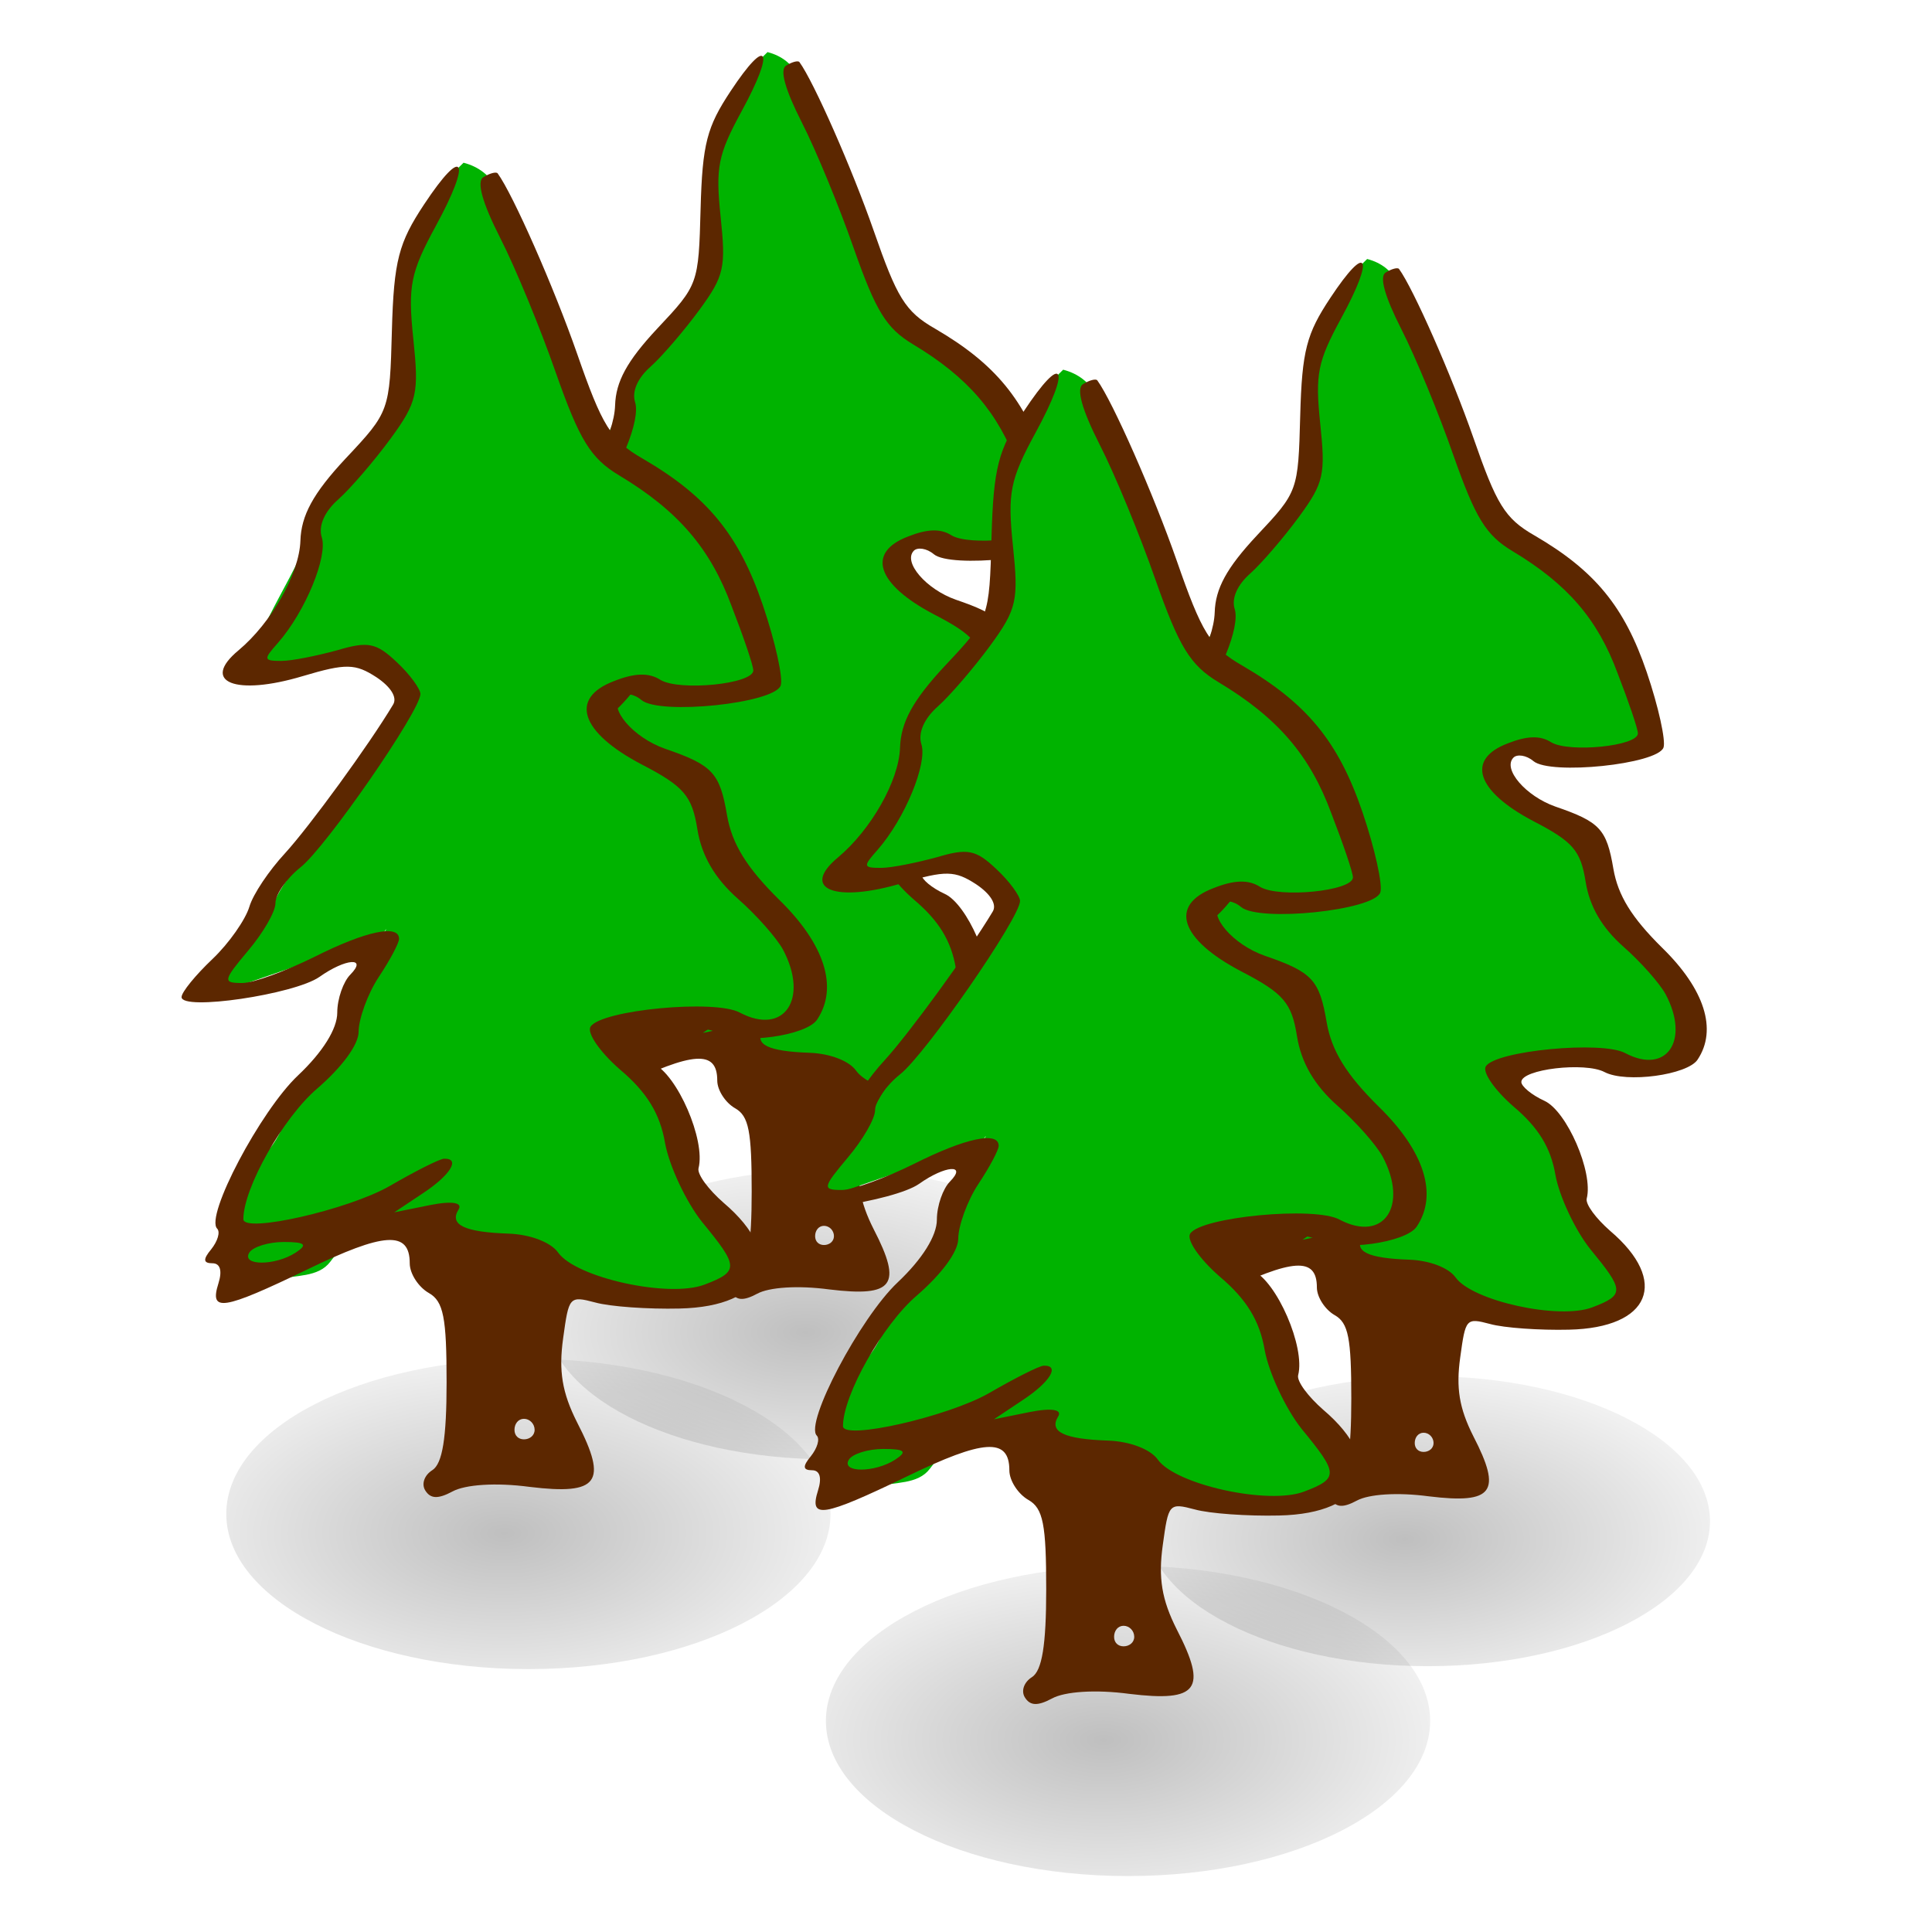 <svg xmlns="http://www.w3.org/2000/svg" viewBox="0 0 250 250"><defs><filter id="c" height="1.424" width="1.218" color-interpolation-filters="sRGB" y="-.212" x="-.109"><feGaussianBlur stdDeviation=".721"/></filter><filter id="a" height="1.424" width="1.218" color-interpolation-filters="sRGB" y="-.212" x="-.109"><feGaussianBlur stdDeviation=".721"/></filter><filter id="d" height="1.424" width="1.218" color-interpolation-filters="sRGB" y="-.212" x="-.109"><feGaussianBlur stdDeviation=".721"/></filter><filter id="e" height="1.424" width="1.218" color-interpolation-filters="sRGB" y="-.212" x="-.109"><feGaussianBlur stdDeviation=".721"/></filter><radialGradient id="b" gradientUnits="userSpaceOnUse" cy="222.04" cx="14.207" gradientTransform="scale(1.395 .717)" r="8.252"><stop offset="0"/><stop offset="1" stop-opacity="0"/></radialGradient></defs><path d="M99.32 6.742c3.908 1.012 4.57 4.368 5.664 6.53 1.596 3.172 2.47 7.357 3.94 10.897 1.104 2.851 2.208 5.288 3.45 7.863 1.47 2.897 2.758 5.518 4.828 8.277 1.793 2.437 3.08 3.725 5.655 5.656 2.3 1.747 4.967 4.69 6.07 6.943 1.655 3.311 2.667 6.346 4.782 9.15 1.84 2.392 1.518 5.473.874 6.99-1.012 2.621-8.783 2.161-11.312 2.161-3.632 0-3.816-2.253-6.53.46-2.16 2.115 4.875 6.943 5.84 7.173 2.346.598 3.265 1.426 4.599 4.139 1.655 3.31 2.39 6.805 4.828 10.024 1.701 2.3 3.54 4.322 5.196 6.53 1.425 1.839 2.62 4.414 2.62 6.989 0 2.713-1.654 3.632-3.908 4.782-2.39 1.195-6.161-.874-8.736-.874-2.53 0-5.84-.46-8.69-.46-4.553 0 1.976 5.059 3.034 6.116 2.161 2.161 2.943 6.806 3.495 9.564.597 2.943 1.563 5.426 3.034 7.404 1.886 2.529 2.897 3.08 3.495 6.115.874 4.277-4.322 3.495-7.403 4.369-2.345.643-7.035-.046-8.69-.46-2.852-.69-5.795-2.437-7.864-3.449-2.635-1.333-5.545-2.299-8.272-3.954-.556-.322-1.163-.552-1.743-.874-2.56-1.288-4.68-.644-7.403 0-2.814.736-5.104 2.3-6.97 4.828-1.468 1.931-4.176 1.563-6.535 2.161-3.145.782-6.534 2.897-6.534-1.287 0-2.897.216-4.828.87-7.45.716-2.85 2.202-4.368 4.358-6.529 2.046-2.023 2.557-5.012 4.355-7.403 1.32-1.747 2.823-4.047 4.354-6.07 1.564-2.115 3.297-5.794 3.923-8.277 2.193-8.782 3.632-4.414-1.743-3.08-4.428 1.103-8.948 2.85-13.505 4.368-4.649 1.563-3.817-.69-1.743-3.495 1.784-2.345 4.276-4.184 5.665-6.943 1.38-2.759 3.435-4.69 4.791-7.403.29-.598.58-1.196.87-1.748 1.384-2.758 3.586-4.92 5.665-6.989 2.262-2.253 4.202-5.38 3.485-8.277-.772-3.08-2.58-4.322-6.097-4.322-4.111 0-5.238.828-8.277.828-5.219 0-2.98-2.76-1.31-6.07 1.558-3.127 3.499-6.346 4.795-9.61 1.412-3.495 2.442-6.346 5.224-9.105 1.89-1.931 3.5-4.69 5.228-6.99 1.715-2.298 1.895-5.471 1.306-7.862-.763-3.035-.308-8.783.437-11.726 1.232-4.92 2.759-5.84 6.534-9.61z" fill-rule="evenodd" fill="#00b300"/><path d="M28.402 158.7c0 2.254-3.557 4.08-7.944 4.08-4.387 0-7.944-1.826-7.944-4.08s3.557-4.08 7.944-4.08c4.387 0 7.944 1.826 7.944 4.08z" transform="matrix(4.598 0 0 4.598 13.088 -559.632)" opacity=".5" filter="url(#a)" fill-rule="evenodd" fill="url(#b)"/><path d="M98.703 7.34c-.322-.552-1.766.827-4.166 4.46-3.044 4.598-3.651 6.76-3.881 15.22-.262 9.749-.285 9.84-5.605 15.496-3.955 4.23-5.362 6.898-5.458 9.932-.13 4.001-3.523 9.933-7.473 13.243-4.662 3.863-.367 5.564 7.758 3.127 5.242-1.563 6.36-1.517 8.911.138 1.72 1.15 2.552 2.437 2.01 3.31-2.916 4.875-10.089 14.715-13.073 17.98-1.913 2.07-3.854 4.92-4.313 6.484-.46 1.517-2.424 4.368-4.456 6.3s-3.734 4-3.734 4.597c0 1.702 13.634-.322 16.669-2.437 3.177-2.253 5.858-2.437 3.734-.276-.828.828-1.578 2.897-1.578 4.599 0 1.93-1.724 4.736-4.745 7.587-4.539 4.276-11.28 17.06-9.771 18.53.39.414.05 1.518-.718 2.484-1.034 1.241-.965 1.701.143 1.701.924 0 1.214.874.722 2.437-1.104 3.495.473 3.265 10.773-1.701 9.188-4.46 12.36-4.736 12.36-.736 0 1.288 1.09 2.897 2.3 3.587 1.793 1.011 2.156 2.988 2.156 10.806 0 6.759-.501 9.84-1.724 10.621-.952.598-1.338 1.656-.865 2.437.621 1.012 1.509 1.104 3.307.138 1.512-.827 5.214-1.103 9.33-.551 8.322 1.011 9.472-.552 5.747-7.771-1.84-3.633-2.253-6.254-1.701-10.208.69-5.013.736-5.15 3.862-4.323 1.794.506 6.438.828 10.208.736 10.53-.23 13.013-6.254 5.334-12.783-1.839-1.61-3.218-3.449-3.034-4.185.873-3.402-2.575-11.311-5.472-12.645-1.702-.781-2.99-1.885-2.99-2.437 0-1.655 8.232-2.62 10.76-1.287 2.806 1.471 10.76.368 12.048-1.61 2.575-3.862.92-9.104-4.598-14.484-3.955-3.909-5.702-6.76-6.3-10.208-.873-5.15-1.747-6.07-7.495-8.047-3.816-1.334-6.897-4.874-5.426-6.346.46-.46 1.656-.322 2.575.46 2.207 1.84 16.002.414 16.83-1.747.322-.874-.644-5.288-2.161-9.748-2.897-8.507-6.714-13.151-14.53-17.704-3.863-2.207-4.921-4.046-7.91-12.645-2.805-8.047-7.77-19.312-9.62-21.841-.179-.23-.993 0-1.724.46-.855.505-.133 3.08 2.014 7.31 1.835 3.587 4.87 10.944 6.755 16.37 2.851 8.093 4.185 10.3 7.633 12.37 7.128 4.276 11.036 8.828 13.611 15.817 1.425 3.68 2.621 7.174 2.621 7.771 0 1.656-8.92 2.53-11.22 1.15-1.425-.92-3.172-.828-5.61.138-5.471 2.07-4.046 6.208 3.311 10.07 5.15 2.667 6.116 3.817 6.76 7.863.505 3.173 2.115 5.932 4.874 8.369 2.253 1.977 4.69 4.736 5.472 6.162 3.172 5.977.138 10.438-5.196 7.633-2.99-1.656-16.83-.322-18.071 1.701-.46.736 1.103 3.035 3.586 5.196 3.219 2.713 4.828 5.334 5.426 8.875.506 2.759 2.53 7.08 4.46 9.518 4.415 5.38 4.553 5.978.322 7.587-4.322 1.655-15.542-.828-17.703-3.862-.874-1.242-3.357-2.208-6.024-2.3-5.301-.184-7.16-1.057-6.037-2.896.533-.828-.653-1.104-3.449-.552l-4.308.873 3.448-2.299c3.288-2.16 4.608-4.23 2.585-4.184-.52 0-3.514 1.517-6.608 3.31-4.975 2.852-17.676 5.748-17.676 4.001 0-3.77 4.82-12.277 8.907-15.772 2.975-2.575 5.026-5.288 5.03-6.897.005-1.518 1.072-4.553 2.442-6.622 1.375-2.069 2.442-4.092 2.446-4.598.014-1.793-3.986-.966-10.203 2.161-3.44 1.702-7.38 3.173-8.764 3.173-2.368 0-2.336-.276.717-3.908 1.789-2.116 3.306-4.69 3.306-5.748s1.352-2.99 3.017-4.323c3.057-2.39 14.512-18.944 14.512-20.968 0-.597-1.283-2.39-2.874-3.862-2.479-2.345-3.472-2.53-7.183-1.426-2.382.644-5.435 1.288-6.755 1.288-2.184 0-2.184-.184-.432-2.161 3.352-3.817 6.056-10.484 5.316-12.783-.437-1.38.335-3.127 2.014-4.599 1.49-1.333 4.368-4.69 6.322-7.357 3.228-4.414 3.417-5.472 2.732-12.047-.667-6.392-.35-8.001 2.727-13.657 2.18-4 3.053-6.483 2.73-7.035zm-21.124 129.9c2.644 0 2.91.322 1.439 1.288-2.483 1.609-6.594 1.609-5.605 0 .427-.69 2.308-1.288 4.166-1.288zm29.047 21.382c.69 0 1.287.598 1.287 1.333 0 .69-.598 1.15-1.287 1.15s-1.15-.46-1.15-1.15c0-.735.46-1.333 1.15-1.333z" fill="#5c2700"/><path d="M59.983 21.057c4.183 1.082 4.892 4.675 6.063 6.988 1.707 3.395 2.642 7.873 4.217 11.662 1.181 3.051 2.362 5.66 3.69 8.415 1.575 3.1 2.953 5.905 5.168 8.857 1.919 2.609 3.297 3.986 6.052 6.053 2.46 1.87 5.315 5.02 6.496 7.43 1.771 3.544 2.854 6.792 5.118 9.793 1.968 2.56 1.624 5.856.935 7.48-1.083 2.805-9.4 2.313-12.106 2.313-3.887 0-4.084-2.411-6.987.492-2.313 2.264 5.216 7.43 6.25 7.677 2.509.64 3.493 1.525 4.92 4.428 1.772 3.544 2.559 7.283 5.167 10.728 1.82 2.46 3.79 4.626 5.56 6.988 1.526 1.968 2.805 4.724 2.805 7.48 0 2.903-1.771 3.887-4.182 5.117-2.56 1.28-6.594-.935-9.35-.935-2.706 0-6.25-.492-9.3-.492-4.872 0 2.115 5.413 3.247 6.545 2.313 2.313 3.15 7.283 3.74 10.235.64 3.15 1.673 5.807 3.248 7.923 2.018 2.707 3.1 3.297 3.74 6.545.935 4.576-4.626 3.74-7.923 4.675-2.51.689-7.529-.05-9.3-.492-3.051-.738-6.2-2.608-8.415-3.691-2.82-1.427-5.935-2.46-8.853-4.232-.595-.344-1.245-.59-1.865-.935-2.74-1.378-5.01-.689-7.922 0-3.012.787-5.463 2.46-7.46 5.167-1.57 2.067-4.469 1.673-6.993 2.313-3.366.836-6.993 3.1-6.993-1.378 0-3.1.232-5.167.93-7.972.768-3.05 2.357-4.675 4.665-6.988 2.19-2.165 2.736-5.363 4.66-7.922 1.413-1.87 3.022-4.33 4.66-6.496 1.674-2.263 3.529-6.2 4.198-8.857 2.347-9.4 3.888-4.725-1.865-3.297-4.739 1.18-9.576 3.05-14.453 4.674-4.975 1.674-4.084-.738-1.865-3.74 1.91-2.51 4.577-4.477 6.063-7.43 1.476-2.953 3.676-5.02 5.127-7.923.31-.64.62-1.28.93-1.87 1.482-2.952 3.839-5.265 6.063-7.48 2.421-2.41 4.498-5.757 3.73-8.857-.827-3.297-2.76-4.626-6.525-4.626-4.4 0-5.605.886-8.858.886-5.585 0-3.188-2.952-1.402-6.496 1.668-3.346 3.745-6.79 5.132-10.284 1.511-3.74 2.613-6.791 5.59-9.744 2.023-2.066 3.745-5.019 5.596-7.48 1.835-2.46 2.027-5.855 1.397-8.414-.817-3.248-.33-9.4.468-12.548 1.318-5.266 2.952-6.25 6.992-10.285z" fill-rule="evenodd" fill="#00b300"/><path d="M28.402 158.7c0 2.254-3.557 4.08-7.944 4.08-4.387 0-7.944-1.826-7.944-4.08s3.557-4.08 7.944-4.08c4.387 0 7.944 1.826 7.944 4.08z" transform="matrix(4.921 0 0 4.921 -32.299 -585.06)" opacity=".5" filter="url(#c)" fill="url(#b)" fill-rule="evenodd"/><path d="M59.324 21.697c-.345-.59-1.89.885-4.459 4.773-3.257 4.92-3.907 7.234-4.153 16.288-.28 10.432-.305 10.53-5.998 16.583-4.232 4.528-5.738 7.382-5.841 10.63-.138 4.28-3.77 10.629-7.997 14.172-4.99 4.133-.394 5.954 8.302 3.346 5.61-1.673 6.805-1.624 9.536.148 1.84 1.23 2.731 2.608 2.15 3.543-3.12 5.216-10.796 15.747-13.99 19.24-2.046 2.215-4.123 5.266-4.615 6.939-.492 1.624-2.593 4.675-4.769 6.742s-3.995 4.28-3.995 4.92c0 1.821 14.59-.344 17.838-2.608 3.4-2.41 6.27-2.608 3.996-.295-.886.886-1.688 3.1-1.688 4.921 0 2.067-1.845 5.069-5.078 8.12-4.857 4.576-12.071 18.256-10.457 19.83.418.444.054 1.625-.768 2.658-1.107 1.329-1.033 1.82.152 1.82.99 0 1.3.936.773 2.609-1.18 3.74.507 3.494 11.53-1.82 9.832-4.774 13.227-5.07 13.227-.788 0 1.378 1.166 3.1 2.46 3.838 1.92 1.083 2.309 3.199 2.309 11.564 0 7.234-.537 10.531-1.846 11.368-1.018.64-1.432 1.771-.925 2.608.664 1.082 1.614 1.18 3.538.147 1.62-.885 5.58-1.18 9.985-.59 8.907 1.082 10.137-.59 6.15-8.317-1.968-3.887-2.41-6.692-1.82-10.924.738-5.364.787-5.511 4.134-4.626 1.919.542 6.889.886 10.924.788 11.269-.246 13.926-6.693 5.708-13.68-1.968-1.723-3.444-3.691-3.247-4.478.934-3.642-2.756-12.106-5.856-13.533-1.821-.836-3.199-2.017-3.199-2.608 0-1.772 8.808-2.805 11.515-1.378 3.002 1.575 11.515.394 12.893-1.722 2.755-4.134.984-9.744-4.921-15.501-4.232-4.183-6.102-7.234-6.742-10.924-.935-5.512-1.87-6.496-8.02-8.612-4.085-1.427-7.382-5.216-5.808-6.79.493-.493 1.772-.345 2.756.491 2.362 1.969 17.125.443 18.01-1.87.345-.935-.688-5.659-2.312-10.432-3.1-9.104-7.185-14.074-15.55-18.946-4.134-2.362-5.266-4.33-8.464-13.532-3.002-8.612-8.317-20.668-10.295-23.374-.192-.246-1.063 0-1.845.492-.915.541-.143 3.297 2.155 7.824 1.964 3.838 5.212 11.712 7.23 17.518 3.05 8.661 4.477 11.023 8.168 13.238 7.627 4.576 11.81 9.448 14.566 16.928 1.525 3.936 2.805 7.676 2.805 8.316 0 1.771-9.547 2.706-12.007 1.23-1.526-.984-3.396-.886-6.004.148-5.856 2.214-4.33 6.643 3.543 10.777 5.512 2.854 6.545 4.084 7.234 8.414.541 3.396 2.264 6.348 5.216 8.956 2.411 2.116 5.02 5.069 5.856 6.594 3.395 6.398.148 11.17-5.56 8.17-3.2-1.772-18.011-.345-19.34 1.82-.492.787 1.181 3.248 3.838 5.56 3.445 2.904 5.167 5.709 5.807 9.498.541 2.952 2.707 7.578 4.773 10.186 4.724 5.758 4.872 6.397.345 8.12-4.626 1.771-16.633-.886-18.946-4.134-.935-1.329-3.592-2.362-6.446-2.46-5.674-.197-7.662-1.132-6.461-3.1.57-.886-.699-1.182-3.69-.591l-4.612.935 3.69-2.46c3.52-2.313 4.932-4.528 2.766-4.479-.556 0-3.76 1.624-7.07 3.543-5.325 3.051-18.917 6.152-18.917 4.282 0-4.036 5.157-13.14 9.532-16.88 3.184-2.755 5.379-5.658 5.383-7.38.005-1.624 1.147-4.872 2.613-7.087 1.472-2.214 2.613-4.38 2.618-4.92.015-1.92-4.266-1.034-10.92 2.312-3.68 1.821-7.897 3.396-9.378 3.396-2.535 0-2.5-.295.767-4.183 1.915-2.264 3.538-5.02 3.538-6.151s1.447-3.199 3.229-4.626c3.272-2.559 15.53-20.274 15.53-22.44 0-.639-1.373-2.558-3.076-4.133-2.652-2.51-3.715-2.706-7.686-1.525-2.55.689-5.817 1.378-7.229 1.378-2.337 0-2.337-.197-.462-2.313 3.587-4.084 6.48-11.22 5.688-13.68-.467-1.476.36-3.346 2.155-4.921 1.595-1.427 4.675-5.02 6.767-7.874 3.454-4.724 3.656-5.855 2.923-12.892-.714-6.84-.374-8.563 2.918-14.615 2.332-4.282 3.267-6.939 2.923-7.53zM36.717 160.712c2.83 0 3.115.345 1.54 1.378-2.657 1.722-7.056 1.722-5.998 0 .458-.738 2.47-1.378 4.458-1.378zm31.086 22.882c.738 0 1.377.64 1.377 1.427 0 .739-.64 1.23-1.377 1.23s-1.23-.491-1.23-1.23c0-.787.491-1.427 1.23-1.427z" fill="#5c2700"/><g><path d="M176.91 33.515c3.908 1.012 4.57 4.368 5.664 6.53 1.596 3.172 2.47 7.357 3.94 10.897 1.104 2.851 2.208 5.288 3.45 7.863 1.471 2.897 2.758 5.518 4.828 8.277 1.793 2.437 3.08 3.725 5.656 5.656 2.299 1.747 4.966 4.69 6.07 6.943 1.655 3.311 2.666 6.346 4.781 9.15 1.84 2.392 1.518 5.473.874 6.99-1.012 2.621-8.783 2.161-11.312 2.161-3.632 0-3.816-2.253-6.53.46-2.16 2.115 4.875 6.944 5.84 7.173 2.346.598 3.265 1.426 4.599 4.139 1.655 3.31 2.39 6.805 4.828 10.024 1.701 2.3 3.54 4.322 5.196 6.53 1.425 1.839 2.621 4.414 2.621 6.989 0 2.713-1.655 3.632-3.908 4.782-2.392 1.196-6.162-.874-8.737-.874-2.53 0-5.84-.46-8.69-.46-4.553 0 1.976 5.059 3.034 6.116 2.161 2.161 2.943 6.806 3.495 9.564.597 2.943 1.563 5.426 3.035 7.404 1.885 2.529 2.896 3.08 3.494 6.115.874 4.277-4.322 3.495-7.403 4.369-2.345.643-7.035-.046-8.69-.46-2.852-.69-5.794-2.437-7.864-3.449-2.634-1.333-5.545-2.299-8.272-3.954-.556-.322-1.163-.552-1.743-.874-2.56-1.288-4.68-.644-7.403 0-2.814.736-5.104 2.3-6.97 4.828-1.468 1.931-4.176 1.564-6.535 2.161-3.145.782-6.534 2.897-6.534-1.287 0-2.897.216-4.828.87-7.45.717-2.85 2.202-4.368 4.358-6.529 2.047-2.023 2.557-5.012 4.355-7.403 1.32-1.747 2.823-4.046 4.354-6.07 1.564-2.115 3.297-5.793 3.923-8.277 2.193-8.782 3.632-4.414-1.743-3.08-4.428 1.103-8.948 2.85-13.505 4.368-4.649 1.563-3.817-.69-1.743-3.495 1.784-2.345 4.277-4.184 5.665-6.943 1.38-2.759 3.435-4.69 4.792-7.403.29-.598.579-1.196.869-1.748 1.384-2.758 3.586-4.92 5.665-6.989 2.262-2.253 4.202-5.38 3.485-8.277-.772-3.08-2.58-4.322-6.097-4.322-4.11 0-5.238.828-8.277.828-5.219 0-2.98-2.76-1.31-6.07 1.558-3.127 3.499-6.346 4.796-9.61 1.411-3.495 2.441-6.346 5.223-9.105 1.89-1.931 3.5-4.69 5.228-6.99 1.715-2.298 1.895-5.471 1.306-7.862-.763-3.035-.308-8.783.437-11.726 1.232-4.92 2.759-5.84 6.534-9.61z" fill-rule="evenodd" fill="#00b300"/><path d="M28.402 158.7c0 2.254-3.557 4.08-7.944 4.08-4.387 0-7.944-1.826-7.944-4.08s3.557-4.08 7.944-4.08c4.387 0 7.944 1.826 7.944 4.08z" transform="matrix(4.598 0 0 4.598 90.678 -532.859)" opacity=".5" filter="url(#d)" fill="url(#b)" fill-rule="evenodd"/><path d="M176.293 34.113c-.322-.552-1.766.828-4.166 4.46-3.044 4.598-3.651 6.76-3.88 15.22-.263 9.749-.286 9.84-5.606 15.496-3.955 4.23-5.362 6.898-5.458 9.933-.13 4-3.523 9.932-7.472 13.242-4.663 3.863-.368 5.564 7.757 3.127 5.242-1.563 6.36-1.517 8.911.138 1.72 1.15 2.552 2.437 2.01 3.31-2.916 4.875-10.089 14.715-13.073 17.98-1.913 2.07-3.854 4.92-4.313 6.484-.46 1.517-2.424 4.368-4.456 6.3s-3.734 4-3.734 4.597c0 1.702 13.634-.321 16.669-2.437 3.177-2.253 5.858-2.437 3.734-.276-.828.828-1.578 2.897-1.578 4.599 0 1.93-1.724 4.736-4.745 7.587-4.538 4.276-11.28 17.06-9.771 18.53.39.414.05 1.518-.718 2.484-1.034 1.241-.965 1.701.143 1.701.924 0 1.214.874.722 2.437-1.104 3.495.474 3.265 10.774-1.701 9.187-4.46 12.36-4.736 12.36-.736 0 1.288 1.09 2.897 2.299 3.587 1.793 1.011 2.156 2.989 2.156 10.806 0 6.759-.5 9.84-1.724 10.621-.952.598-1.338 1.656-.864 2.438.62 1.011 1.508 1.103 3.306.137 1.512-.827 5.214-1.103 9.33-.551 8.322 1.011 9.472-.552 5.747-7.771-1.839-3.633-2.253-6.254-1.701-10.208.69-5.012.736-5.15 3.862-4.323 1.794.506 6.438.828 10.209.736 10.53-.23 13.013-6.254 5.333-12.783-1.839-1.61-3.218-3.449-3.034-4.185.873-3.402-2.575-11.311-5.472-12.645-1.702-.781-2.99-1.885-2.99-2.437 0-1.655 8.232-2.62 10.76-1.287 2.806 1.471 10.76.368 12.048-1.61 2.575-3.862.92-9.104-4.598-14.484-3.955-3.909-5.702-6.76-6.3-10.208-.873-5.15-1.747-6.07-7.495-8.047-3.816-1.334-6.897-4.874-5.426-6.346.46-.46 1.656-.322 2.575.46 2.207 1.84 16.002.414 16.83-1.747.322-.874-.644-5.288-2.161-9.748-2.897-8.507-6.714-13.151-14.53-17.704-3.863-2.207-4.92-4.046-7.91-12.645-2.805-8.047-7.77-19.312-9.62-21.841-.179-.23-.992 0-1.724.46-.855.505-.133 3.08 2.014 7.31 1.835 3.587 4.87 10.944 6.755 16.37 2.851 8.093 4.185 10.3 7.633 12.37 7.128 4.276 11.036 8.828 13.611 15.818 1.426 3.678 2.621 7.173 2.621 7.77 0 1.656-8.92 2.53-11.22 1.15-1.425-.92-3.172-.828-5.61.138-5.471 2.07-4.046 6.208 3.311 10.07 5.15 2.667 6.116 3.817 6.76 7.863.506 3.173 2.115 5.932 4.874 8.369 2.253 1.977 4.69 4.736 5.472 6.162 3.173 5.977.138 10.438-5.196 7.633-2.99-1.656-16.83-.322-18.071 1.701-.46.736 1.103 3.035 3.586 5.196 3.219 2.713 4.828 5.334 5.426 8.875.506 2.759 2.53 7.08 4.46 9.518 4.415 5.38 4.553 5.978.322 7.587-4.322 1.655-15.542-.828-17.703-3.862-.874-1.242-3.357-2.208-6.024-2.3-5.301-.184-7.159-1.057-6.037-2.896.533-.828-.653-1.104-3.449-.552l-4.308.873 3.448-2.299c3.288-2.16 4.608-4.23 2.585-4.184-.52 0-3.513 1.517-6.608 3.31-4.975 2.852-17.676 5.748-17.676 4.001 0-3.77 4.82-12.277 8.907-15.772 2.975-2.575 5.026-5.288 5.03-6.897.005-1.518 1.072-4.552 2.442-6.622 1.375-2.069 2.442-4.092 2.447-4.598.013-1.793-3.987-.966-10.204 2.161-3.44 1.702-7.38 3.173-8.764 3.173-2.368 0-2.336-.276.717-3.908 1.789-2.116 3.306-4.69 3.306-5.748s1.352-2.99 3.017-4.323c3.058-2.39 14.512-18.944 14.512-20.968 0-.597-1.283-2.39-2.874-3.862-2.479-2.345-3.472-2.53-7.183-1.426-2.381.644-5.435 1.288-6.754 1.288-2.185 0-2.185-.184-.433-2.161 3.352-3.817 6.056-10.484 5.316-12.783-.437-1.38.336-3.127 2.014-4.599 1.49-1.333 4.368-4.69 6.323-7.357 3.227-4.414 3.416-5.472 2.73-12.047-.666-6.392-.349-8.001 2.728-13.657 2.18-4 3.053-6.483 2.731-7.035zm-21.124 129.9c2.644 0 2.91.322 1.439 1.288-2.483 1.609-6.594 1.609-5.605 0 .427-.69 2.308-1.288 4.166-1.288zm29.047 21.382c.69 0 1.287.598 1.287 1.333 0 .69-.598 1.15-1.287 1.15s-1.15-.46-1.15-1.15c0-.735.46-1.333 1.15-1.333z" fill="#5c2700"/></g><g><path d="M137.573 47.839c4.183 1.082 4.892 4.675 6.063 6.987 1.707 3.396 2.642 7.874 4.217 11.663 1.181 3.051 2.362 5.66 3.69 8.415 1.575 3.1 2.953 5.905 5.168 8.857 1.919 2.608 3.297 3.986 6.052 6.053 2.46 1.87 5.315 5.02 6.496 7.43 1.772 3.544 2.854 6.792 5.118 9.793 1.968 2.56 1.624 5.856.935 7.48-1.083 2.805-9.4 2.313-12.106 2.313-3.887 0-4.084-2.411-6.987.492-2.313 2.264 5.216 7.43 6.25 7.677 2.509.64 3.493 1.525 4.92 4.428 1.772 3.543 2.559 7.283 5.167 10.728 1.82 2.46 3.79 4.626 5.56 6.988 1.526 1.968 2.806 4.724 2.806 7.48 0 2.903-1.772 3.887-4.183 5.117-2.56 1.28-6.594-.935-9.35-.935-2.706 0-6.25-.492-9.3-.492-4.872 0 2.116 5.413 3.247 6.545 2.313 2.313 3.15 7.283 3.74 10.235.64 3.15 1.673 5.807 3.248 7.923 2.018 2.707 3.1 3.297 3.74 6.545.935 4.576-4.626 3.74-7.923 4.675-2.51.689-7.529-.05-9.3-.492-3.051-.738-6.2-2.608-8.415-3.691-2.82-1.427-5.935-2.46-8.853-4.232-.595-.344-1.245-.59-1.865-.935-2.74-1.378-5.01-.689-7.922 0-3.012.787-5.463 2.46-7.46 5.167-1.57 2.067-4.469 1.673-6.993 2.313-3.366.836-6.993 3.1-6.993-1.378 0-3.1.232-5.167.93-7.972.768-3.05 2.357-4.675 4.665-6.988 2.19-2.165 2.736-5.363 4.66-7.922 1.413-1.87 3.022-4.33 4.66-6.496 1.674-2.263 3.529-6.2 4.198-8.857 2.347-9.4 3.888-4.725-1.865-3.297-4.739 1.18-9.576 3.05-14.453 4.674-4.975 1.673-4.084-.738-1.865-3.74 1.91-2.51 4.577-4.478 6.063-7.43 1.476-2.953 3.676-5.02 5.128-7.923.31-.64.62-1.28.93-1.87 1.48-2.952 3.838-5.265 6.062-7.48 2.421-2.41 4.498-5.757 3.73-8.857-.827-3.297-2.76-4.626-6.525-4.626-4.4 0-5.605.886-8.858.886-5.585 0-3.188-2.953-1.402-6.496 1.668-3.346 3.745-6.79 5.132-10.284 1.511-3.74 2.613-6.791 5.59-9.744 2.023-2.066 3.745-5.019 5.596-7.48 1.835-2.46 2.027-5.855 1.397-8.414-.817-3.248-.33-9.4.468-12.548 1.319-5.266 2.952-6.25 6.992-10.285z" fill-rule="evenodd" fill="#00b300"/><path d="M28.402 158.7c0 2.254-3.557 4.08-7.944 4.08-4.387 0-7.944-1.826-7.944-4.08s3.557-4.08 7.944-4.08c4.387 0 7.944 1.826 7.944 4.08z" transform="matrix(4.921 0 0 4.921 45.292 -558.279)" opacity=".5" filter="url(#e)" fill="url(#b)" fill-rule="evenodd"/><path d="M136.914 48.479c-.345-.591-1.89.885-4.458 4.773-3.258 4.92-3.908 7.234-4.154 16.288-.28 10.432-.305 10.53-5.998 16.583-4.232 4.528-5.738 7.382-5.841 10.63-.138 4.28-3.77 10.629-7.997 14.172-4.99 4.133-.394 5.954 8.302 3.346 5.61-1.673 6.805-1.624 9.536.148 1.84 1.23 2.732 2.608 2.15 3.543-3.119 5.216-10.796 15.747-13.99 19.24-2.046 2.215-4.123 5.266-4.615 6.939-.492 1.624-2.593 4.675-4.768 6.742s-3.996 4.28-3.996 4.92c0 1.821 14.59-.344 17.838-2.608 3.4-2.41 6.27-2.608 3.996-.295-.886.886-1.688 3.1-1.688 4.921 0 2.067-1.845 5.069-5.078 8.12-4.857 4.576-12.071 18.256-10.457 19.83.418.444.054 1.625-.768 2.658-1.107 1.329-1.033 1.82.153 1.82.989 0 1.299.936.772 2.609-1.18 3.74.507 3.494 11.53-1.82 9.832-4.774 13.227-5.07 13.227-.788 0 1.378 1.166 3.1 2.46 3.838 1.92 1.083 2.309 3.199 2.309 11.564 0 7.234-.537 10.531-1.846 11.368-1.018.64-1.432 1.771-.925 2.608.664 1.082 1.614 1.18 3.538.147 1.62-.886 5.58-1.18 9.985-.59 8.907 1.082 10.137-.59 6.15-8.317-1.967-3.887-2.41-6.692-1.82-10.924.738-5.364.788-5.511 4.134-4.626 1.919.542 6.889.886 10.924.788 11.269-.246 13.926-6.693 5.708-13.68-1.968-1.723-3.444-3.691-3.247-4.478.935-3.642-2.756-12.106-5.856-13.533-1.821-.836-3.199-2.018-3.199-2.608 0-1.772 8.809-2.805 11.515-1.378 3.002 1.575 11.515.394 12.893-1.722 2.756-4.134.984-9.744-4.921-15.501-4.232-4.183-6.102-7.234-6.742-10.924-.935-5.512-1.87-6.496-8.02-8.612-4.085-1.427-7.382-5.216-5.807-6.79.492-.493 1.771-.345 2.755.491 2.362 1.969 17.125.443 18.01-1.87.345-.935-.688-5.659-2.312-10.432-3.1-9.104-7.185-14.074-15.55-18.946-4.134-2.362-5.266-4.33-8.464-13.532-3.002-8.612-8.316-20.668-10.295-23.374-.192-.246-1.063 0-1.845.492-.915.541-.143 3.297 2.155 7.824 1.964 3.838 5.212 11.712 7.23 17.518 3.05 8.661 4.477 11.023 8.168 13.238 7.627 4.576 11.81 9.448 14.566 16.928 1.525 3.936 2.805 7.676 2.805 8.316 0 1.771-9.547 2.706-12.007 1.23-1.526-.984-3.396-.886-6.004.148-5.856 2.214-4.33 6.643 3.543 10.777 5.512 2.854 6.545 4.084 7.234 8.414.541 3.396 2.264 6.348 5.216 8.956 2.411 2.116 5.02 5.069 5.856 6.594 3.395 6.398.148 11.17-5.56 8.169-3.2-1.771-18.011-.344-19.34 1.82-.492.788 1.181 3.249 3.839 5.561 3.444 2.904 5.166 5.709 5.806 9.498.541 2.952 2.707 7.578 4.773 10.186 4.725 5.757 4.872 6.397.345 8.12-4.626 1.771-16.633-.886-18.946-4.134-.935-1.329-3.592-2.362-6.446-2.46-5.674-.197-7.662-1.132-6.461-3.1.57-.886-.699-1.182-3.69-.591l-4.612.935 3.691-2.46c3.518-2.313 4.93-4.528 2.766-4.479-.556 0-3.76 1.624-7.072 3.543-5.324 3.051-18.916 6.152-18.916 4.282 0-4.036 5.157-13.14 9.532-16.88 3.184-2.755 5.379-5.658 5.384-7.38.004-1.624 1.146-4.872 2.613-7.087 1.47-2.214 2.613-4.38 2.617-4.92.015-1.92-4.266-1.034-10.919 2.312-3.68 1.821-7.898 3.396-9.38 3.396-2.534 0-2.5-.296.768-4.183 1.915-2.264 3.539-5.02 3.539-6.151s1.446-3.199 3.228-4.626c3.272-2.559 15.53-20.274 15.53-22.44 0-.639-1.373-2.558-3.076-4.133-2.652-2.51-3.715-2.706-7.686-1.525-2.549.689-5.817 1.378-7.229 1.378-2.337 0-2.337-.197-.462-2.313 3.587-4.085 6.48-11.22 5.688-13.68-.467-1.477.36-3.346 2.156-4.921 1.594-1.427 4.674-5.02 6.766-7.874 3.454-4.724 3.656-5.856 2.923-12.892-.714-6.84-.374-8.563 2.918-14.615 2.332-4.282 3.267-6.939 2.923-7.53zm-22.607 139.015c2.83 0 3.115.345 1.54 1.378-2.657 1.722-7.056 1.722-5.998 0 .458-.738 2.47-1.378 4.458-1.378zm31.086 22.882c.738 0 1.377.64 1.377 1.427 0 .739-.64 1.23-1.377 1.23s-1.23-.491-1.23-1.23c0-.787.492-1.427 1.23-1.427z" fill="#5c2700"/></g></svg>